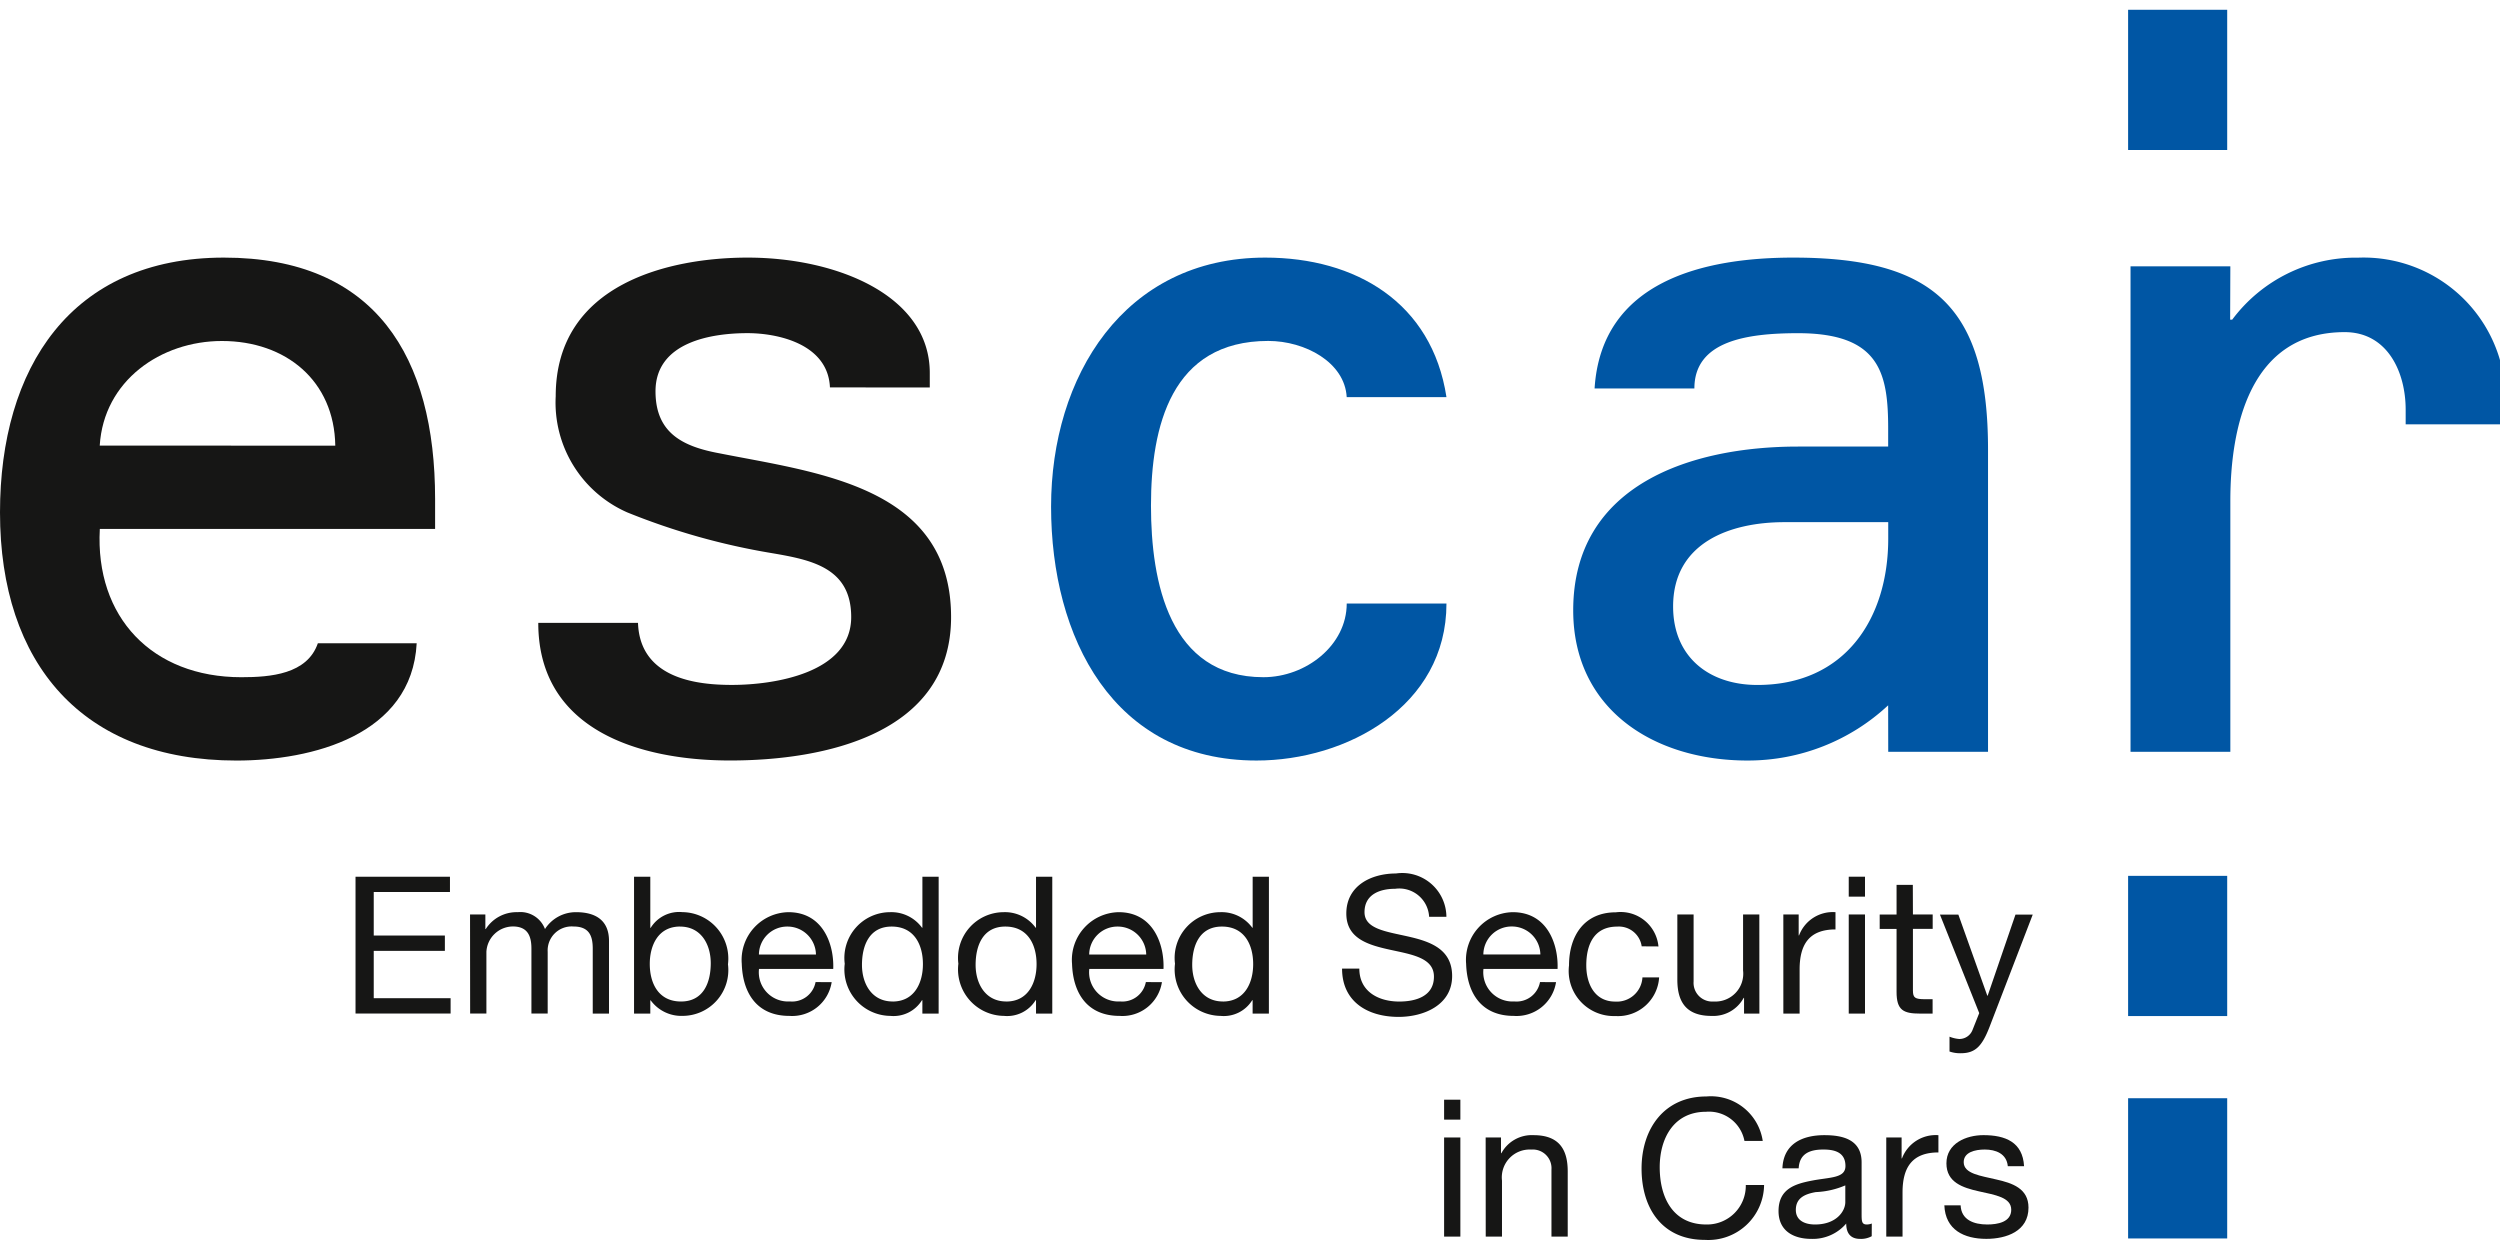 <svg xmlns="http://www.w3.org/2000/svg" xmlns:xlink="http://www.w3.org/1999/xlink" width="123" height="61" viewBox="0 0 123 61">
  <defs>
    <clipPath id="clip-path">
      <rect id="Rectangle_16" data-name="Rectangle 16" width="123" height="61" transform="translate(0 -0.481)" fill="none"/>
    </clipPath>
  </defs>
  <g id="Group_14" data-name="Group 14" transform="translate(0 0.481)">
    <path id="Path_65" data-name="Path 65" d="M41.454,101.083H46.1v.754H42.35v2.141h3.5v.754h-3.5v2.33h3.782v.754H41.454Z" transform="translate(-23.962 -58.43)" fill="#161615"/>
    <g id="Group_6" data-name="Group 6">
      <g id="Group_5" data-name="Group 5" clip-path="url(#clip-path)">
        <path id="Path_66" data-name="Path 66" d="M54.8,105.332h.754v.716h.019a1.8,1.8,0,0,1,1.575-.83,1.293,1.293,0,0,1,1.339.83,1.805,1.805,0,0,1,1.528-.83c.971,0,1.622.405,1.622,1.415v3.575h-.8v-3.2c0-.6-.16-1.085-.944-1.085a1.181,1.181,0,0,0-1.273,1.245v3.038h-.8v-3.2c0-.633-.2-1.085-.915-1.085a1.315,1.315,0,0,0-1.3,1.245v3.038h-.8Z" transform="translate(-31.674 -60.82)" fill="#161615"/>
        <path id="Path_67" data-name="Path 67" d="M73.928,101.084h.8V103.6h.019a1.643,1.643,0,0,1,1.557-.773,2.285,2.285,0,0,1,2.245,2.566,2.253,2.253,0,0,1-2.226,2.538,1.868,1.868,0,0,1-1.576-.764h-.019v.651h-.8Zm2.264,2.452c-1.076,0-1.49.924-1.49,1.839,0,.962.434,1.849,1.538,1.849s1.462-.934,1.462-1.886c0-.915-.471-1.8-1.509-1.8" transform="translate(-42.733 -58.431)" fill="#161615"/>
        <path id="Path_68" data-name="Path 68" d="M90.912,108.662a1.967,1.967,0,0,1-2.084,1.66c-1.557,0-2.292-1.076-2.339-2.566a2.347,2.347,0,0,1,2.292-2.537c1.726,0,2.255,1.613,2.208,2.792H87.337a1.437,1.437,0,0,0,1.519,1.6,1.175,1.175,0,0,0,1.264-.953Zm-.773-1.358a1.4,1.4,0,0,0-1.406-1.377,1.389,1.389,0,0,0-1.4,1.377Z" transform="translate(-49.994 -60.821)" fill="#161615"/>
        <path id="Path_69" data-name="Path 69" d="M103.112,107.818h-.8v-.66h-.019a1.643,1.643,0,0,1-1.556.773,2.285,2.285,0,0,1-2.245-2.566,2.252,2.252,0,0,1,2.226-2.537,1.868,1.868,0,0,1,1.576.764h.019v-2.509h.8Zm-2.263-.594c1.075,0,1.49-.924,1.49-1.839,0-.962-.434-1.849-1.537-1.849s-1.462.934-1.462,1.886c0,.915.472,1.8,1.509,1.8" transform="translate(-56.931 -58.43)" fill="#161615"/>
        <path id="Path_70" data-name="Path 70" d="M116.364,107.818h-.8v-.66h-.019a1.643,1.643,0,0,1-1.556.773,2.285,2.285,0,0,1-2.245-2.566,2.252,2.252,0,0,1,2.226-2.537,1.868,1.868,0,0,1,1.575.764h.019v-2.509h.8Zm-2.263-.594c1.075,0,1.49-.924,1.49-1.839,0-.962-.434-1.849-1.537-1.849s-1.462.934-1.462,1.886c0,.915.472,1.8,1.509,1.8" transform="translate(-64.592 -58.43)" fill="#161615"/>
        <path id="Path_71" data-name="Path 71" d="M129.42,108.662a1.966,1.966,0,0,1-2.084,1.66c-1.557,0-2.292-1.076-2.339-2.566a2.347,2.347,0,0,1,2.292-2.537c1.726,0,2.255,1.613,2.208,2.792h-3.651a1.437,1.437,0,0,0,1.519,1.6,1.175,1.175,0,0,0,1.264-.953Zm-.773-1.358a1.4,1.4,0,0,0-1.406-1.377,1.389,1.389,0,0,0-1.4,1.377Z" transform="translate(-72.253 -60.821)" fill="#161615"/>
        <path id="Path_72" data-name="Path 72" d="M141.619,107.818h-.8v-.66H140.8a1.643,1.643,0,0,1-1.557.773A2.285,2.285,0,0,1,137,105.365a2.252,2.252,0,0,1,2.226-2.537,1.868,1.868,0,0,1,1.576.764h.019v-2.509h.8Zm-2.263-.594c1.075,0,1.49-.924,1.49-1.839,0-.962-.434-1.849-1.537-1.849s-1.462.934-1.462,1.886c0,.915.472,1.8,1.509,1.8" transform="translate(-79.19 -58.43)" fill="#161615"/>
        <path id="Path_73" data-name="Path 73" d="M160.768,102.835a1.471,1.471,0,0,0-1.669-1.377c-.755,0-1.51.274-1.51,1.151,0,.83,1.076.953,2.16,1.2s2.151.622,2.151,1.943c0,1.434-1.406,2.009-2.632,2.009-1.51,0-2.783-.735-2.783-2.377h.849c0,1.132.944,1.622,1.963,1.622.811,0,1.708-.255,1.708-1.226,0-.925-1.076-1.085-2.151-1.321s-2.16-.547-2.16-1.783c0-1.368,1.217-1.971,2.443-1.971a2.169,2.169,0,0,1,2.481,2.132Z" transform="translate(-90.455 -58.211)" fill="#161615"/>
        <path id="Path_74" data-name="Path 74" d="M175.371,108.662a1.967,1.967,0,0,1-2.085,1.66c-1.556,0-2.292-1.076-2.339-2.566a2.347,2.347,0,0,1,2.292-2.537c1.726,0,2.254,1.613,2.207,2.792H171.8a1.437,1.437,0,0,0,1.519,1.6,1.174,1.174,0,0,0,1.263-.953ZM174.6,107.3a1.4,1.4,0,0,0-1.405-1.377,1.389,1.389,0,0,0-1.4,1.377Z" transform="translate(-98.814 -60.821)" fill="#161615"/>
        <path id="Path_75" data-name="Path 75" d="M186.523,106.9a1.135,1.135,0,0,0-1.207-.971c-1.16,0-1.519.915-1.519,1.906,0,.9.405,1.783,1.424,1.783a1.261,1.261,0,0,0,1.339-1.189h.821a2.026,2.026,0,0,1-2.15,1.9,2.218,2.218,0,0,1-2.283-2.49c0-1.462.754-2.613,2.3-2.613a1.87,1.87,0,0,1,2.1,1.679Z" transform="translate(-105.752 -60.821)" fill="#161615"/>
        <path id="Path_76" data-name="Path 76" d="M199.613,110.364h-.755v-.773h-.019a1.7,1.7,0,0,1-1.584.887c-1.283,0-1.679-.736-1.679-1.783v-3.207h.8v3.3a.919.919,0,0,0,.991.981,1.371,1.371,0,0,0,1.443-1.528v-2.755h.8Z" transform="translate(-113.051 -60.976)" fill="#161615"/>
        <path id="Path_77" data-name="Path 77" d="M207.935,105.33h.755v1.028h.019a1.773,1.773,0,0,1,1.792-1.142v.849c-1.292,0-1.765.735-1.765,1.971v2.17h-.8Z" transform="translate(-120.195 -60.818)" fill="#161615"/>
        <path id="Path_78" data-name="Path 78" d="M216.358,102.064h-.8v-.981h.8Zm-.8.877h.8v4.877h-.8Z" transform="translate(-124.6 -58.43)" fill="#161615"/>
        <path id="Path_79" data-name="Path 79" d="M220.809,103.484h.972v.707h-.972v3.028c0,.368.1.434.6.434h.368v.708h-.613c-.83,0-1.16-.17-1.16-1.066v-3.1h-.83v-.707h.83v-1.462h.8Z" transform="translate(-126.693 -58.973)" fill="#161615"/>
        <path id="Path_80" data-name="Path 80" d="M228.637,111.014c-.368.953-.7,1.3-1.415,1.3a1.591,1.591,0,0,1-.556-.085V111.5a1.654,1.654,0,0,0,.471.113.694.694,0,0,0,.661-.443l.33-.83-1.933-4.848h.906l1.424,3.99h.019l1.368-3.99h.849Z" transform="translate(-130.75 -60.976)" fill="#161615"/>
        <path id="Path_81" data-name="Path 81" d="M169.178,128.064h-.8v-.981h.8Zm-.8.878h.8v4.877h-.8Z" transform="translate(-97.328 -73.459)" fill="#161615"/>
        <path id="Path_82" data-name="Path 82" d="M173.226,131.332h.755v.773H174a1.7,1.7,0,0,1,1.585-.887c1.282,0,1.679.736,1.679,1.783v3.207h-.8v-3.3a.919.919,0,0,0-.991-.981,1.37,1.37,0,0,0-1.443,1.528v2.755h-.8Z" transform="translate(-100.132 -75.849)" fill="#161615"/>
        <path id="Path_83" data-name="Path 83" d="M196.461,128.892a1.775,1.775,0,0,0-1.887-1.434c-1.6,0-2.282,1.32-2.282,2.726,0,1.537.679,2.82,2.292,2.82a1.905,1.905,0,0,0,1.943-1.943h.9a2.741,2.741,0,0,1-2.915,2.7c-2.094,0-3.113-1.547-3.113-3.509s1.114-3.547,3.189-3.547a2.578,2.578,0,0,1,2.773,2.189Z" transform="translate(-110.634 -73.24)" fill="#161615"/>
        <path id="Path_84" data-name="Path 84" d="M211.961,136.19a1.082,1.082,0,0,1-.575.132c-.416,0-.68-.227-.68-.755a2.162,2.162,0,0,1-1.717.755c-.886,0-1.613-.4-1.613-1.368,0-1.1.821-1.34,1.651-1.5.887-.17,1.641-.113,1.641-.717,0-.7-.575-.811-1.085-.811-.679,0-1.179.208-1.216.925h-.8c.047-1.208.981-1.632,2.066-1.632.877,0,1.83.2,1.83,1.339v2.509c0,.377,0,.547.255.547a.688.688,0,0,0,.246-.048Zm-1.3-2.5a4.115,4.115,0,0,1-1.452.33c-.528.094-.982.283-.982.877,0,.528.454.717.944.717,1.057,0,1.49-.66,1.49-1.1Z" transform="translate(-119.872 -75.85)" fill="#161615"/>
        <path id="Path_85" data-name="Path 85" d="M219.936,131.33h.755v1.028h.019a1.773,1.773,0,0,1,1.792-1.141v.849c-1.292,0-1.765.735-1.765,1.971v2.17h-.8Z" transform="translate(-127.132 -75.847)" fill="#161615"/>
        <path id="Path_86" data-name="Path 86" d="M227.511,134.671c.029.717.651.943,1.311.943.5,0,1.179-.113,1.179-.726s-.792-.726-1.594-.906-1.595-.443-1.595-1.377c0-.981.971-1.387,1.82-1.387,1.076,0,1.934.34,2,1.528h-.8c-.057-.622-.6-.82-1.132-.82-.481,0-1.038.132-1.038.622,0,.576.849.67,1.594.849.8.179,1.594.443,1.594,1.387,0,1.16-1.084,1.537-2.075,1.537-1.095,0-2.018-.443-2.065-1.651Z" transform="translate(-131.048 -75.85)" fill="#161615"/>
        <path id="Path_87" data-name="Path 87" d="M21.407,42.247V40.768c0-6.961-2.909-11.871-10.394-11.871C3.48,28.9,0,34.332,0,41.436c0,7.438,4.052,12.206,11.633,12.206,3.719,0,8.629-1.24,8.868-5.769H15.638c-.524,1.525-2.336,1.669-3.766,1.669-4.386,0-7.2-2.956-6.961-7.294Zm-16.5-4.1C5.1,34.952,7.914,33,10.918,33c3.147,0,5.531,1.955,5.578,5.149Z" transform="translate(0 -16.704)" fill="#161615" fill-rule="evenodd"/>
        <path id="Path_88" data-name="Path 88" d="M82.025,35.285V34.57c0-3.814-4.577-5.674-8.964-5.674-3.766,0-9.44,1.239-9.44,6.818a5.9,5.9,0,0,0,3.528,5.721,33.5,33.5,0,0,0,7.1,2c1.955.334,3.91.716,3.91,3.147,0,2.766-3.815,3.338-5.864,3.338-1.573,0-4.53-.238-4.625-3.052H62.763c0,5.293,5.006,6.77,9.44,6.77,4.625,0,10.87-1.287,10.87-7.056,0-6.436-6.579-7.1-11.395-8.057-1.811-.334-3.147-1-3.147-3.051,0-2.432,2.766-2.861,4.529-2.861,1.478,0,3.958.524,4.053,2.67Z" transform="translate(-36.28 -16.703)" fill="#161615"/>
        <path id="Path_89" data-name="Path 89" d="M142.007,35.762c-.715-4.672-4.482-6.866-8.916-6.866-6.961,0-10.537,5.864-10.537,12.253,0,6.436,3.051,12.491,10.108,12.491,4.434,0,9.345-2.67,9.345-7.724H137.1c0,2.051-2,3.624-4.1,3.624-4.625,0-5.531-4.672-5.531-8.439,0-3.909,1-8.105,5.769-8.105,1.811,0,3.766,1.049,3.861,2.766Z" transform="translate(-70.841 -16.703)" fill="#0056a4"/>
        <path id="Path_90" data-name="Path 90" d="M198.938,41.913v.81c0,3.909-2.1,7.2-6.437,7.2-2.384,0-4.147-1.383-4.147-3.862,0-3.147,2.813-4.148,5.482-4.148Zm0,11.3h4.91V38.337c0-7.009-2.669-9.44-9.583-9.44-4.386,0-9.44,1.144-9.774,6.437h4.91c0-2.336,2.575-2.718,5.1-2.718,4.053,0,4.434,2,4.434,4.72v.858H194.5c-5.244,0-11.061,1.859-11.061,8.057,0,4.863,3.957,7.39,8.582,7.39a10.109,10.109,0,0,0,6.913-2.717Z" transform="translate(-106.037 -16.704)" fill="#0056a4" fill-rule="evenodd"/>
        <path id="Path_91" data-name="Path 91" d="M253.33,29.325h-4.911V53.212h4.911V40.863c0-3.623.954-8.3,5.626-8.3,2.1,0,3,1.955,3,3.814V37.1h4.911v-.954a6.986,6.986,0,0,0-7.247-7.247,7.589,7.589,0,0,0-6.2,3.052h-.1Z" transform="translate(-143.597 -16.703)" fill="#0056a4"/>
        <rect id="Rectangle_13" data-name="Rectangle 13" width="4.875" height="6.899" transform="translate(104.703 53.552)" fill="#0056a4"/>
        <rect id="Rectangle_14" data-name="Rectangle 14" width="4.875" height="6.898" transform="translate(104.703 42.611)" fill="#0056a4"/>
        <rect id="Rectangle_15" data-name="Rectangle 15" width="4.875" height="6.899" transform="translate(104.703)" fill="#0056a4"/>
      </g>
    </g>
  </g>
</svg>
